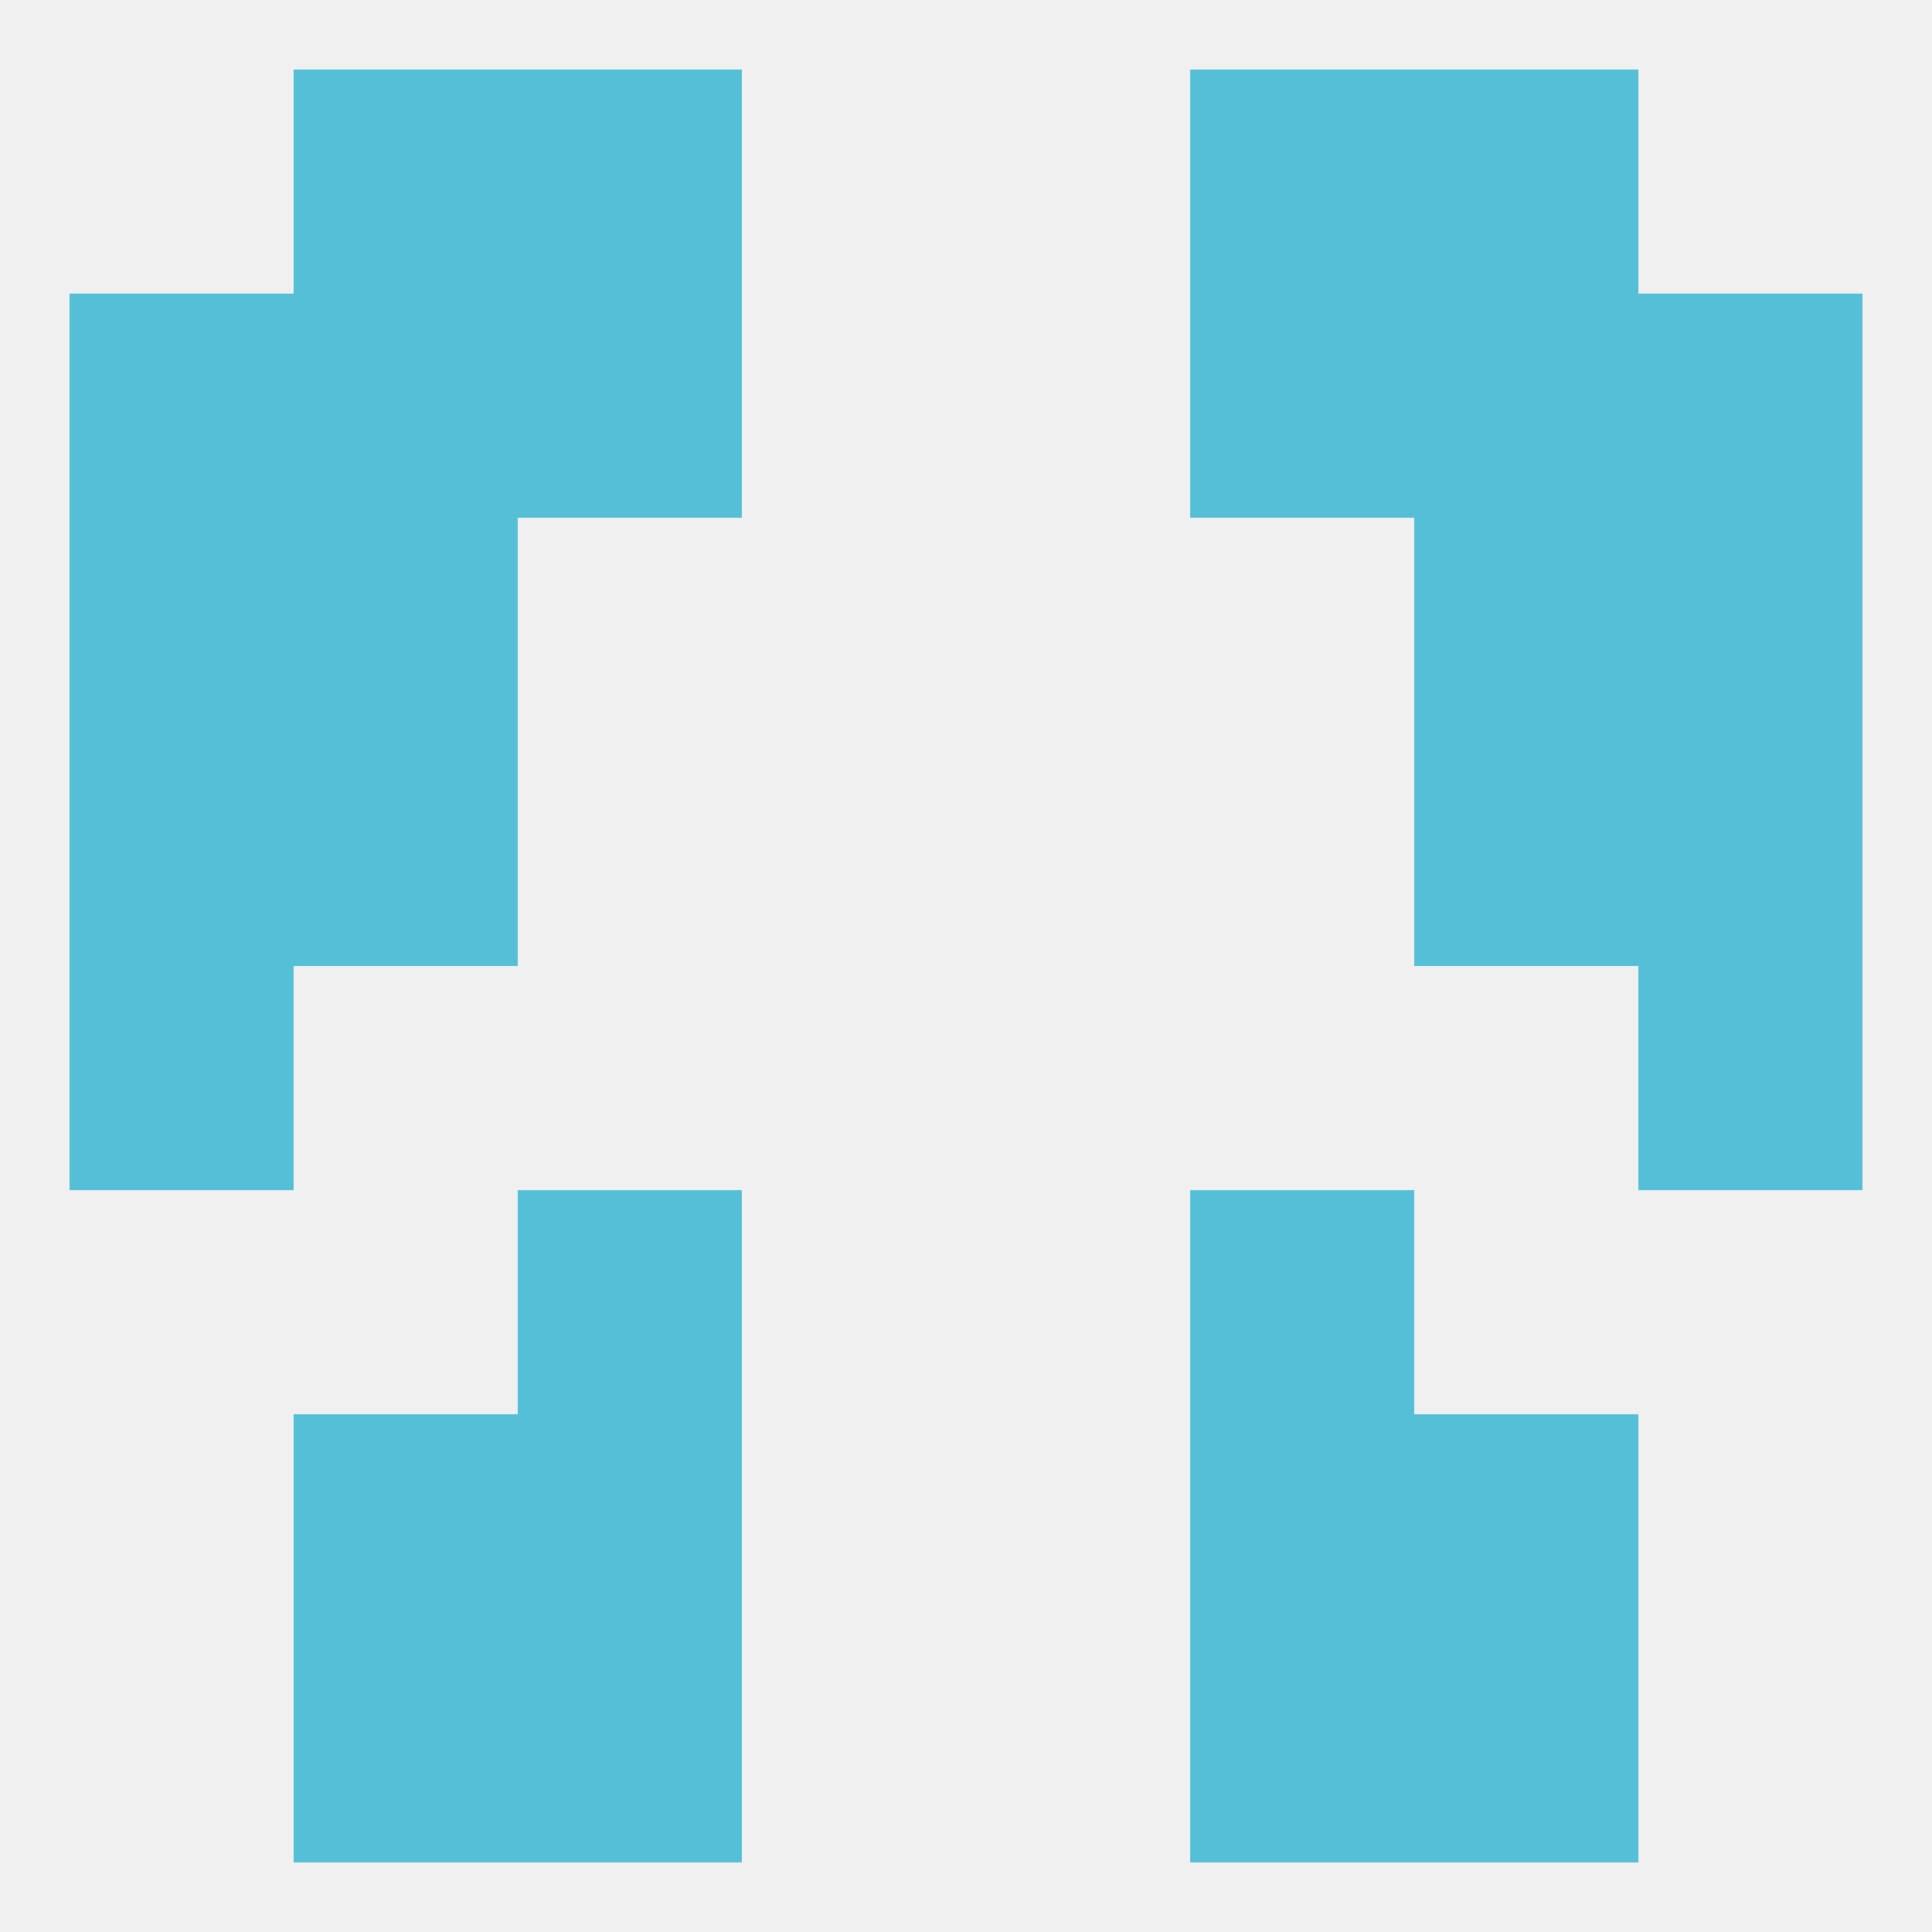 
<!--   <?xml version="1.0"?> -->
<svg version="1.1" baseprofile="full" xmlns="http://www.w3.org/2000/svg" xmlns:xlink="http://www.w3.org/1999/xlink" xmlns:ev="http://www.w3.org/2001/xml-events" width="250" height="250" viewBox="0 0 250 250" >
	<rect width="100%" height="100%" fill="rgba(240,240,240,255)"/>

	<rect x="38" y="96" width="29" height="29" fill="rgba(85,191,215,255)"/>
	<rect x="183" y="96" width="29" height="29" fill="rgba(85,191,215,255)"/>
	<rect x="9" y="96" width="29" height="29" fill="rgba(85,191,215,255)"/>
	<rect x="212" y="96" width="29" height="29" fill="rgba(85,191,215,255)"/>
	<rect x="212" y="67" width="29" height="29" fill="rgba(85,191,215,255)"/>
	<rect x="38" y="67" width="29" height="29" fill="rgba(85,191,215,255)"/>
	<rect x="183" y="67" width="29" height="29" fill="rgba(85,191,215,255)"/>
	<rect x="9" y="67" width="29" height="29" fill="rgba(85,191,215,255)"/>
	<rect x="9" y="38" width="29" height="29" fill="rgba(85,191,215,255)"/>
	<rect x="212" y="38" width="29" height="29" fill="rgba(85,191,215,255)"/>
	<rect x="38" y="38" width="29" height="29" fill="rgba(85,191,215,255)"/>
	<rect x="183" y="38" width="29" height="29" fill="rgba(85,191,215,255)"/>
	<rect x="67" y="38" width="29" height="29" fill="rgba(85,191,215,255)"/>
	<rect x="154" y="38" width="29" height="29" fill="rgba(85,191,215,255)"/>
	<rect x="38" y="9" width="29" height="29" fill="rgba(85,191,215,255)"/>
	<rect x="183" y="9" width="29" height="29" fill="rgba(85,191,215,255)"/>
	<rect x="67" y="9" width="29" height="29" fill="rgba(85,191,215,255)"/>
	<rect x="154" y="9" width="29" height="29" fill="rgba(85,191,215,255)"/>
	<rect x="67" y="212" width="29" height="29" fill="rgba(85,191,215,255)"/>
	<rect x="154" y="212" width="29" height="29" fill="rgba(85,191,215,255)"/>
	<rect x="38" y="212" width="29" height="29" fill="rgba(85,191,215,255)"/>
	<rect x="183" y="212" width="29" height="29" fill="rgba(85,191,215,255)"/>
	<rect x="67" y="183" width="29" height="29" fill="rgba(85,191,215,255)"/>
	<rect x="154" y="183" width="29" height="29" fill="rgba(85,191,215,255)"/>
	<rect x="38" y="183" width="29" height="29" fill="rgba(85,191,215,255)"/>
	<rect x="183" y="183" width="29" height="29" fill="rgba(85,191,215,255)"/>
	<rect x="67" y="154" width="29" height="29" fill="rgba(85,191,215,255)"/>
	<rect x="154" y="154" width="29" height="29" fill="rgba(85,191,215,255)"/>
	<rect x="9" y="125" width="29" height="29" fill="rgba(85,191,215,255)"/>
	<rect x="212" y="125" width="29" height="29" fill="rgba(85,191,215,255)"/>
</svg>